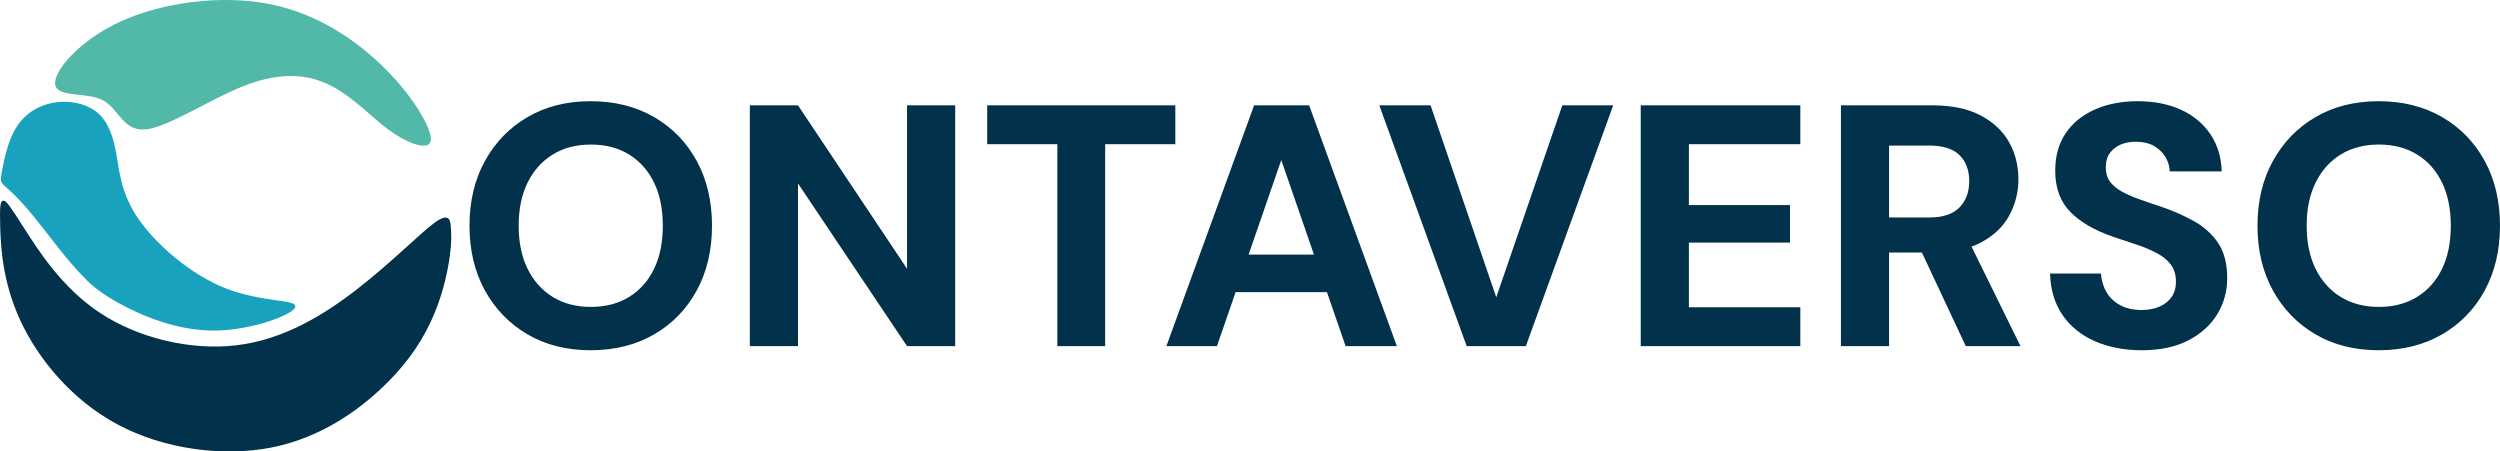 <?xml version="1.0" encoding="UTF-8"?>
<!DOCTYPE svg PUBLIC "-//W3C//DTD SVG 1.1//EN" "http://www.w3.org/Graphics/SVG/1.1/DTD/svg11.dtd">
<!-- Creator: CorelDRAW 2019 (64-Bit) -->
<svg xmlns="http://www.w3.org/2000/svg" xml:space="preserve" width="277.497mm" height="50.111mm" version="1.1" style="shape-rendering:geometricPrecision; text-rendering:geometricPrecision; image-rendering:optimizeQuality; fill-rule:evenodd; clip-rule:evenodd"
viewBox="0 0 131286.54 23708.21"
 xmlns:xlink="http://www.w3.org/1999/xlink"
 xmlns:xodm="http://www.corel.com/coreldraw/odm/2003">
 <defs>
  <style type="text/css">
   <![CDATA[
    .str0 {stroke:#02314B;stroke-width:94.62;stroke-miterlimit:22.926}
    .str1 {stroke:#19A2BE;stroke-width:94.62;stroke-miterlimit:22.926}
    .str2 {stroke:#52B9A8;stroke-width:94.62;stroke-miterlimit:22.926}
    .fil1 {fill:#02314B}
    .fil2 {fill:#19A2BE}
    .fil3 {fill:#52B9A8}
    .fil0 {fill:#02314B;fill-rule:nonzero}
   ]]>
  </style>
 </defs>
 <g id="Capa_x0020_1">
  <path class="fil0" d="M31013.39 18393.25c-1252.41,0 -2354.33,-277.01 -3305.71,-830.97 -951.33,-553.96 -1697.99,-1321.68 -2239.93,-2303.14 -541.9,-981.46 -812.85,-2116.5 -812.85,-3405.06 0,-1288.56 270.95,-2423.6 812.85,-3405.06 541.95,-981.46 1288.61,-1749.18 2239.93,-2303.14 951.38,-553.96 2053.29,-830.97 3305.71,-830.97 1264.48,0 2375.43,277.01 3332.82,830.97 957.38,553.96 1704.04,1321.68 2239.93,2303.14 535.89,981.46 803.86,2116.5 803.86,3405.06 0,1288.56 -267.97,2423.6 -803.86,3405.06 -535.89,981.46 -1282.55,1749.18 -2239.93,2303.14 -957.38,553.96 -2068.34,830.97 -3332.82,830.97zm18.07 -2276.08c770.74,0 1439.1,-174.62 2005.13,-523.83 565.98,-349.25 1002.52,-840.01 1309.61,-1472.22 307.1,-632.26 460.62,-1387.91 460.62,-2267.04 0,-879.13 -153.52,-1634.78 -460.62,-2267.04 -307.1,-632.22 -743.63,-1122.97 -1309.61,-1472.17 -566.03,-349.25 -1234.39,-523.87 -2005.13,-523.87 -770.74,0 -1439.1,174.62 -2005.08,523.87 -566.03,349.2 -1005.59,839.96 -1318.7,1472.17 -313.1,632.26 -469.66,1387.91 -469.66,2267.04 0,879.13 156.55,1634.78 469.66,2267.04 313.1,632.22 752.67,1122.97 1318.7,1472.22 565.98,349.2 1234.34,523.83 2005.08,523.83zm8345.6 2059.3l0 -12644.79 2528.96 0 5726.28 8580.4 0 0 0 -8580.4 2528.96 0 0 12644.79 -2528.96 0 -5726.28 -8544.26 0 0 0 8544.26 -2528.96 0zm16149.15 0l0 -10603.56 -3685.05 0 0 -2041.23 9880.98 0 0 2041.23 -3685.05 0 0 10603.56 -2510.88 0zm5726.28 0l4606.33 -12644.79 2890.22 0 4606.28 12644.79 -2691.52 0 -3377.95 -9772.59 0 0 -3377.95 9772.59 -2655.42 0zm2023.16 -2836.05l668.36 -1968.99 6503.03 0 650.34 1968.99 -7821.72 0zm13746.7 2836.05l-4588.26 -12644.79 2691.56 0 3450.2 10079.68 0 0 3468.27 -10079.68 2673.49 0 -4588.26 12644.79 -3107 0zm9140.37 0l0 -12644.79 8381.65 0 0 2041.23 -5852.69 0 0 3197.32 5310.79 0 0 1968.99 -5310.79 0 0 3396.02 5852.69 0 0 2041.23 -8381.65 0zm10513.24 0l0 -12644.79 4804.99 0c1011.6,0 1851.56,174.62 2519.92,523.87 668.36,349.25 1168.15,815.88 1499.33,1399.93 331.18,584.1 496.76,1237.42 496.76,1959.95 0,674.42 -159.58,1306.63 -478.69,1896.74 -319.16,590.06 -812.9,1062.74 -1481.26,1418 -668.36,355.26 -1532.45,532.91 -2592.16,532.91l-2239.93 0 0 4913.38 -2528.96 0zm6557.2 0l-2601.2 -5545.64 2745.74 0 2727.66 5545.64 -2872.2 0zm-4028.24 -6755.9l2113.47 0c710.52,0 1237.37,-174.62 1580.61,-523.87 343.19,-349.25 514.79,-812.9 514.79,-1390.94 0,-565.98 -168.57,-1017.61 -505.75,-1354.8 -337.23,-337.18 -867.11,-505.8 -1589.65,-505.8l-2113.47 0 0 3775.41zm13258.98 6972.68c-903.21,0 -1716.11,-156.55 -2438.64,-469.66 -722.58,-313.15 -1291.59,-770.74 -1707.07,-1372.87 -415.48,-602.13 -635.24,-1330.71 -659.32,-2185.76l2673.44 0c24.13,361.31 120.45,686.43 289.07,975.46 168.57,289.02 409.43,517.87 722.53,686.43 313.1,168.62 686.43,252.92 1119.99,252.92 361.27,0 677.4,-60.23 948.35,-180.68 270.95,-120.41 481.67,-289.02 632.22,-505.75 150.54,-216.78 225.81,-481.72 225.81,-794.82 0,-361.31 -87.34,-659.32 -261.91,-894.18 -174.62,-234.85 -418.51,-436.54 -731.62,-605.15 -313.1,-168.57 -668.36,-319.11 -1065.77,-451.58 -397.41,-132.47 -812.85,-270.95 -1246.41,-415.48 -975.46,-337.18 -1725.1,-773.72 -2248.97,-1309.61 -523.83,-535.94 -785.79,-1255.44 -785.79,-2158.65 0,-770.74 183.66,-1427.04 550.98,-1968.99 367.27,-541.9 879.08,-957.38 1535.43,-1246.41 656.3,-289.02 1399.93,-433.56 2230.9,-433.56 867.07,0 1625.74,147.56 2276.03,442.59 650.34,295.03 1165.13,719.55 1544.46,1273.52 379.39,553.96 581.07,1210.26 605.15,1968.94l-2727.66 0c-12.02,-276.96 -90.32,-532.86 -234.8,-767.71 -144.53,-234.8 -343.24,-424.47 -596.12,-569.01 -252.92,-144.49 -553.96,-216.78 -903.21,-216.78 -301.04,-12.02 -575.02,33.12 -821.89,135.5 -246.92,102.38 -442.59,252.88 -587.08,451.58 -144.53,198.71 -216.78,448.6 -216.78,749.69 0,301.04 72.24,550.94 216.78,749.64 144.49,198.71 346.22,370.3 605.11,514.84 258.93,144.49 563,279.99 912.25,406.45 349.25,126.41 728.59,255.9 1138.02,388.38 638.27,216.73 1222.32,472.64 1752.21,767.71 529.88,295.03 954.4,677.4 1273.52,1147.05 319.16,469.66 478.69,1089.85 478.69,1860.6 0,674.37 -171.6,1297.6 -514.79,1869.59 -343.24,572.04 -849.04,1032.66 -1517.4,1381.9 -668.36,349.25 -1490.29,523.87 -2465.7,523.87zm12446.03 0c-1252.41,0 -2354.33,-277.01 -3305.71,-830.97 -951.33,-553.96 -1697.99,-1321.68 -2239.93,-2303.14 -541.9,-981.46 -812.85,-2116.5 -812.85,-3405.06 0,-1288.56 270.95,-2423.6 812.85,-3405.06 541.95,-981.46 1288.61,-1749.18 2239.93,-2303.14 951.38,-553.96 2053.29,-830.97 3305.71,-830.97 1264.48,0 2375.43,277.01 3332.82,830.97 957.38,553.96 1704.04,1321.68 2239.93,2303.14 535.89,981.46 803.86,2116.5 803.86,3405.06 0,1288.56 -267.97,2423.6 -803.86,3405.06 -535.89,981.46 -1282.55,1749.18 -2239.93,2303.14 -957.38,553.96 -2068.34,830.97 -3332.82,830.97zm18.07 -2276.08c770.74,0 1439.1,-174.62 2005.13,-523.83 565.98,-349.25 1002.52,-840.01 1309.61,-1472.22 307.1,-632.26 460.62,-1387.91 460.62,-2267.04 0,-879.13 -153.52,-1634.78 -460.62,-2267.04 -307.1,-632.22 -743.63,-1122.97 -1309.61,-1472.17 -566.03,-349.25 -1234.39,-523.87 -2005.13,-523.87 -770.74,0 -1439.1,174.62 -2005.08,523.87 -566.03,349.2 -1005.59,839.96 -1318.7,1472.17 -313.1,632.26 -469.66,1387.91 -469.66,2267.04 0,879.13 156.55,1634.78 469.66,2267.04 313.1,632.22 752.67,1122.97 1318.7,1472.22 565.98,349.2 1234.34,523.83 2005.08,523.83z"/>
  <g id="_2186610344576">
   <path class="fil1 str0" d="M179.07 10582.93c-115.68,0 -151.49,270.62 -121.87,1327.12 29.66,1056.5 124.76,2898.93 1052.76,4900.8 928.05,2001.91 2688.96,4163.36 5104,5447.71 2415.03,1284.35 5484.14,1691.6 8008.79,1200.99 2524.65,-490.66 4504.8,-1879.19 5881.69,-3203.19 1376.94,-1324 2150.56,-2583.41 2649.27,-3776.5 498.8,-1193.04 722.63,-2319.75 822.55,-3055.43 99.92,-735.68 75.84,-1080.3 53.93,-1455.47 -21.9,-375.18 -41.73,-780.91 -804.1,-217.2 -762.42,563.71 -2267.42,2096.87 -4068.69,3490.46 -1801.32,1393.59 -3898.89,2647.61 -6333.18,2937.68 -2434.24,290.02 -5205.24,-383.93 -7217.75,-1720.56 -2012.51,-1336.58 -3266.58,-3335.89 -3991.38,-4470.83 -724.8,-1134.94 -920.34,-1405.56 -1036.01,-1405.56z"/>
   <path class="fil2 str1" d="M129.92 9107.54c65.57,-377.78 200.83,-1083.61 421.4,-1676.89 220.61,-593.33 526.57,-1074.15 982.41,-1430.02 455.84,-355.92 1061.51,-586.99 1729.64,-608.84 668.12,-21.86 1398.7,165.49 1891.63,620.15 492.93,454.61 748.22,1176.62 913.76,2111.06 165.49,934.49 241.24,2081.44 1189.59,3438.37 948.3,1356.92 2769.2,2923.77 4610.64,3638.49 1841.44,714.68 3703.4,577.29 3586.64,923.84 -116.81,346.6 -2212.35,1177.14 -4191.23,1188.88 -1978.87,11.78 -3841.03,-795.25 -4993.76,-1429.83 -1152.78,-634.53 -1596.08,-1096.62 -1970.74,-1499.38 -374.66,-402.71 -680.61,-746.14 -1183.29,-1380.86 -502.63,-634.72 -1201.98,-1560.74 -1742.13,-2178.9 -540.1,-618.16 -921,-928.52 -1113.51,-1108.54 -192.51,-180.02 -196.58,-229.74 -131.05,-607.52z"/>
   <path class="fil3 str2" d="M2945.53 4435.59c-102.81,-648.11 1206.14,-2252.47 3395.17,-3258.3 2189.03,-1005.78 5258.13,-1413.08 7782.79,-922.42 2524.65,490.66 4504.85,1879.19 5881.74,3203.19 1376.89,1324 2150.52,2583.41 2439.87,3301.88 289.31,718.46 94.34,895.93 -344.14,832.1 -438.48,-63.87 -1120.46,-369.03 -1954.04,-1036.96 -833.52,-667.94 -1818.63,-1698.7 -3015.83,-2225.6 -1197.2,-526.9 -2606.55,-550.04 -4384.49,156.5 -1777.94,706.49 -3924.53,2142.62 -5097.47,2261.13 -1172.93,118.51 -1372.16,-1080.49 -2229.1,-1525.97 -856.99,-445.48 -2371.65,-137.39 -2474.5,-785.55z"/>
  </g>
 </g>
</svg>
